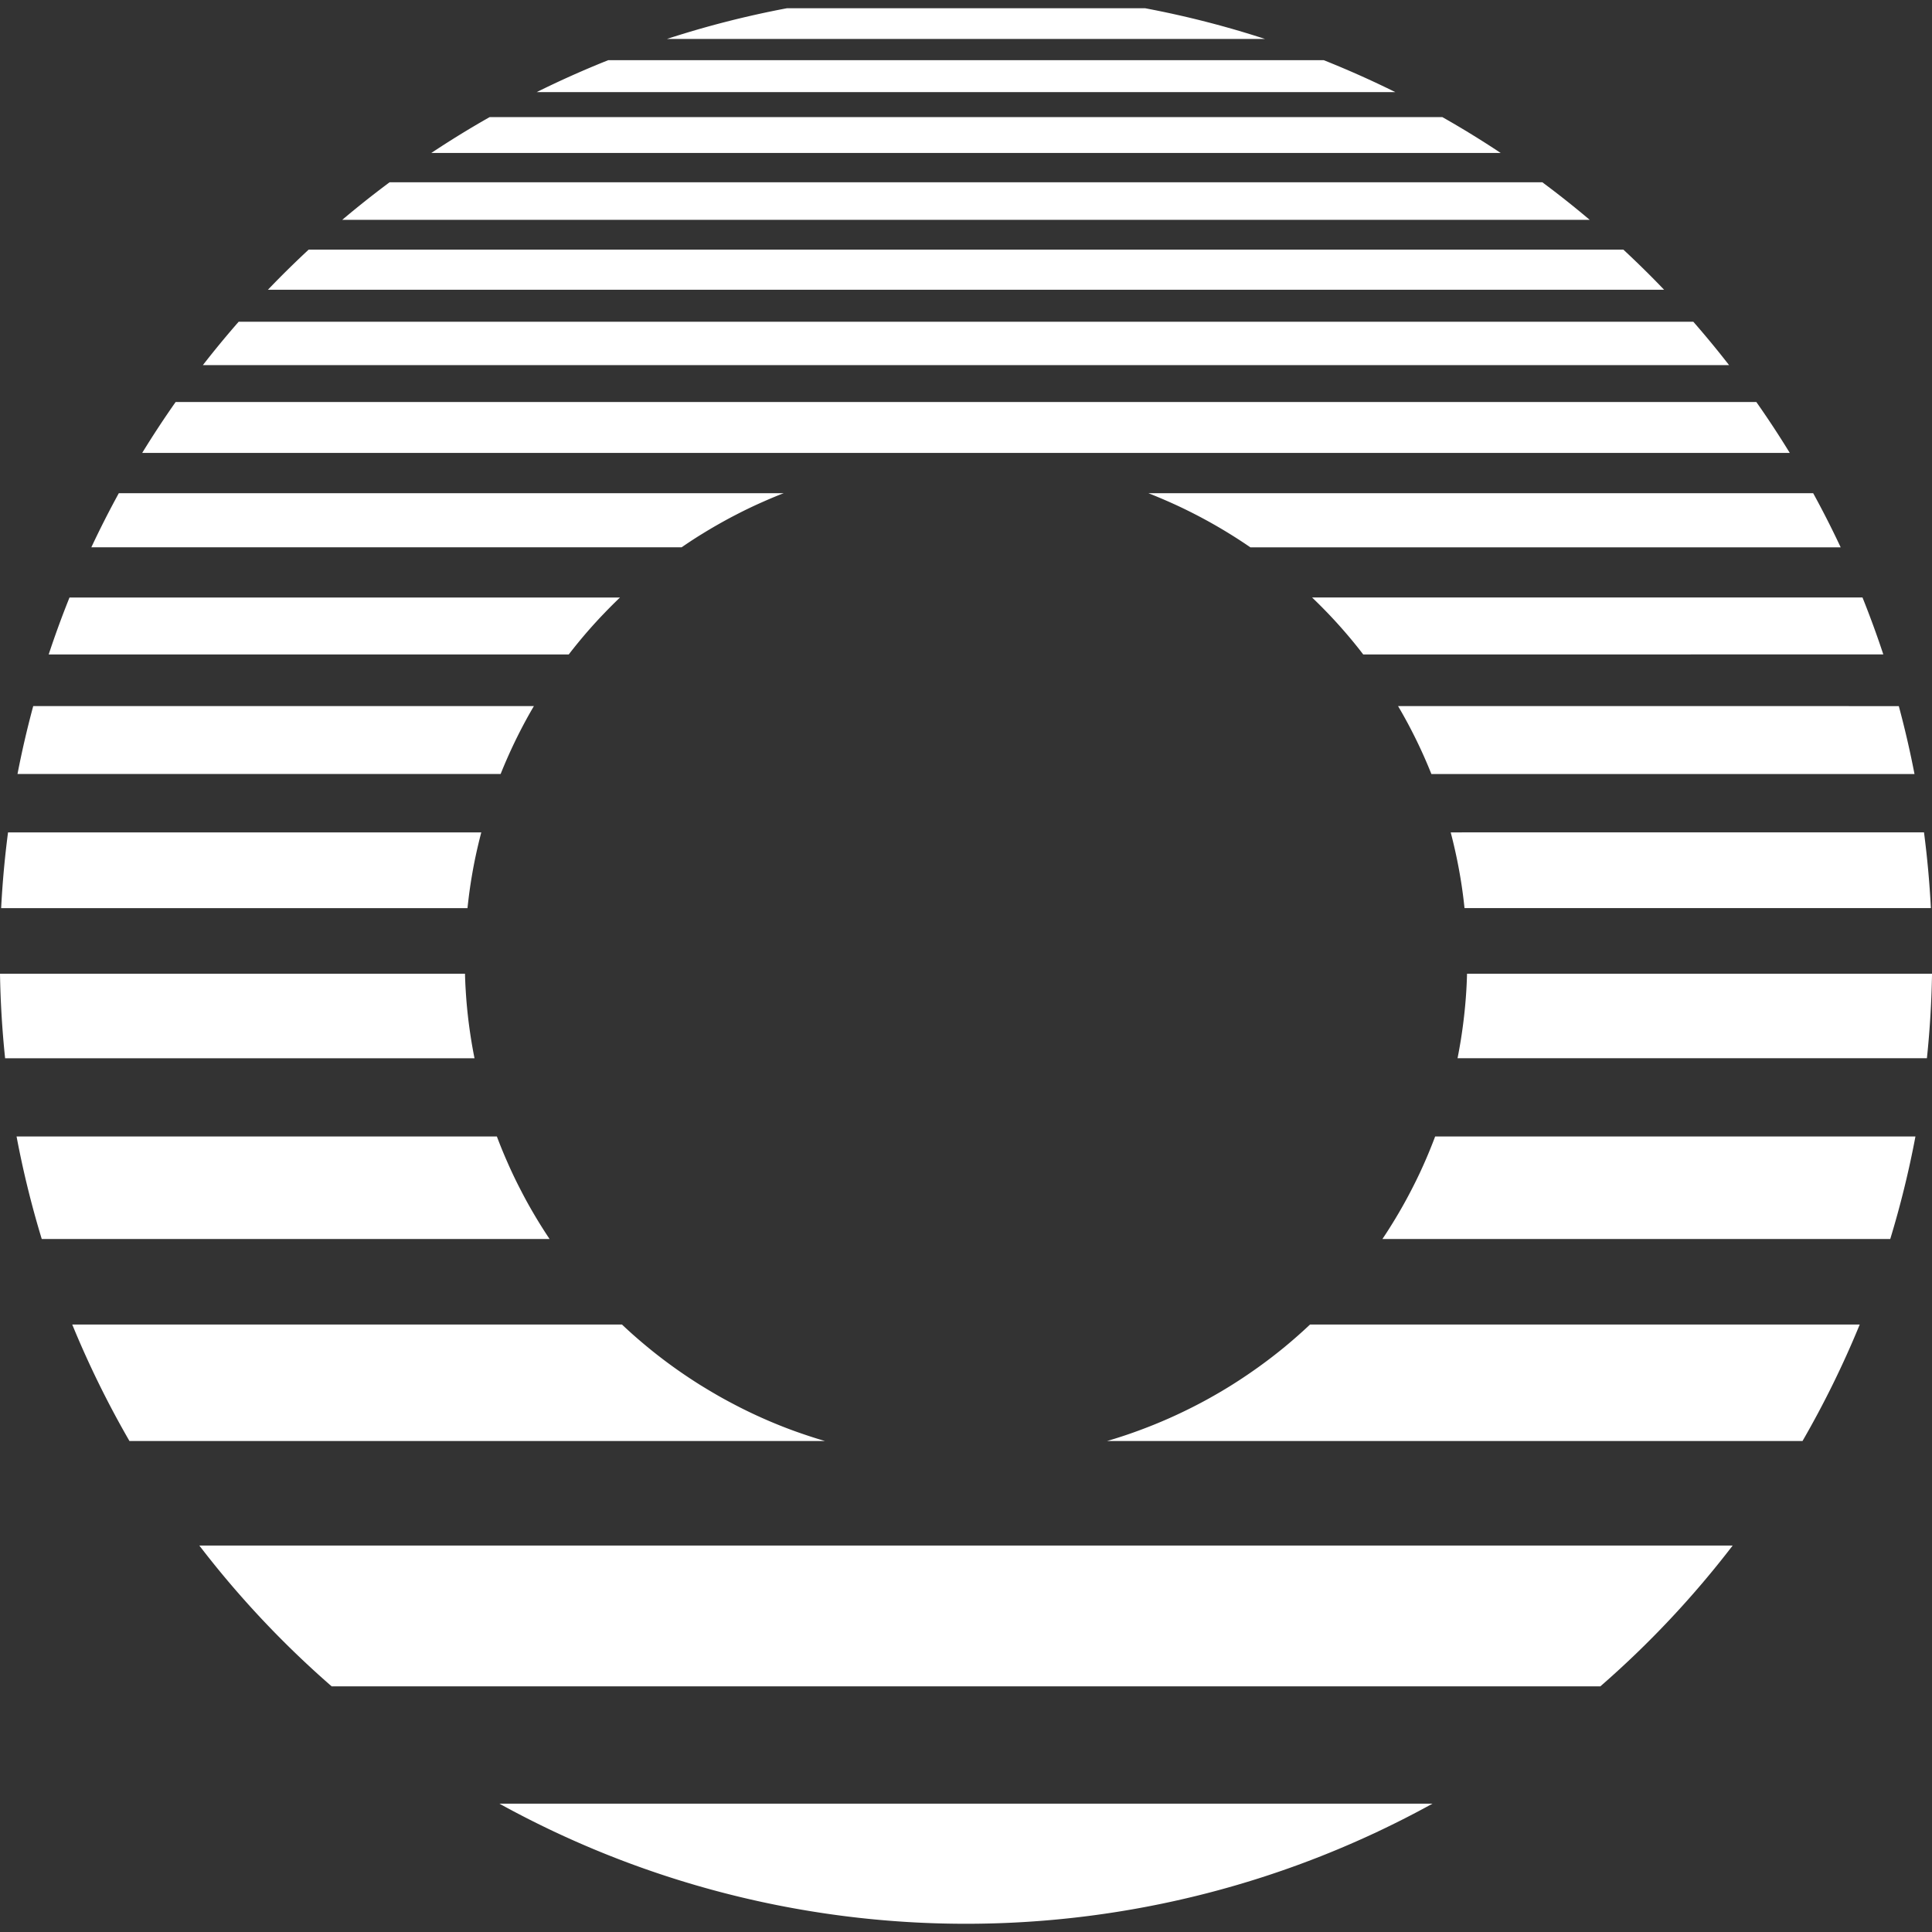 <svg xmlns="http://www.w3.org/2000/svg" width="280" height="280" viewBox="0 0 74.083 74.083"><rect x="0" y="0" width="74.083" height="74.083" fill="#333333" stroke="none"/><path d="M30.175.316a37.047 37.047 0 0 0-4.603 1.178H48.51A37.047 37.047 0 0 0 43.91.316zm20.583 1.991H23.324a37.047 37.047 0 0 0-2.744 1.225h32.923a37.047 37.047 0 0 0-2.745-1.225zm4.55 2.184H18.775a37.047 37.047 0 0 0-2.236 1.374h41.005a37.047 37.047 0 0 0-2.236-1.374zm3.834 2.498H14.94a37.047 37.047 0 0 0-1.816 1.44h47.833a37.047 37.047 0 0 0-1.816-1.44zm3.105 2.582h-50.41a37.047 37.047 0 0 0-1.563 1.539h53.536a37.047 37.047 0 0 0-1.563-1.539zm2.685 2.767H9.151A37.047 37.047 0 0 0 7.78 14h58.521a37.047 37.047 0 0 0-1.37-1.662zm2.416 3.077H6.735a37.047 37.047 0 0 0-1.283 1.953H68.63a37.047 37.047 0 0 0-1.283-1.953zm2.178 3.497H44.037a19.22 19.22 0 0 1 .011.005 19.22 19.22 0 0 1 .602.249 19.22 19.22 0 0 1 .595.268 19.22 19.22 0 0 1 .585.289 19.22 19.22 0 0 1 .432.229 19.22 19.22 0 0 1 .426.24 19.22 19.22 0 0 1 .559.337 19.22 19.22 0 0 1 .547.355 19.22 19.22 0 0 1 .154.105h22.634a37.047 37.047 0 0 0-1.054-2.075zm-39.479 0H4.556a37.047 37.047 0 0 0-1.054 2.075h22.634a19.22 19.22 0 0 1 .531-.354 19.22 19.22 0 0 1 .137-.087 19.22 19.22 0 0 1 .139-.085 19.22 19.22 0 0 1 .561-.333 19.22 19.22 0 0 1 .571-.314 19.22 19.22 0 0 1 .145-.075 19.22 19.22 0 0 1 .29-.148 19.22 19.22 0 0 1 .589-.279 19.22 19.22 0 0 1 .149-.066 19.22 19.22 0 0 1 .6-.255 19.22 19.22 0 0 1 .152-.06 19.22 19.22 0 0 1 .047-.017zM2.665 22.912a37.047 37.047 0 0 0-.798 2.183h19.942a19.22 19.22 0 0 1 .373-.469 19.22 19.22 0 0 1 .422-.497 19.22 19.22 0 0 1 .439-.482 19.22 19.22 0 0 1 .113-.118 19.22 19.22 0 0 1 .459-.464 19.22 19.22 0 0 1 .117-.114 19.22 19.22 0 0 1 .042-.039zm17.807 4.163H1.274a37.047 37.047 0 0 0-.603 2.604h18.525a19.22 19.22 0 0 1 .01-.023 19.22 19.22 0 0 1 .253-.6 19.22 19.22 0 0 1 .273-.593 19.22 19.22 0 0 1 .293-.583 19.22 19.22 0 0 1 .312-.572 19.22 19.22 0 0 1 .136-.234zm33.137 0a19.22 19.22 0 0 1 .036.061 19.22 19.22 0 0 1 .319.568 19.22 19.22 0 0 1 .299.579 19.22 19.22 0 0 1 .142.293 19.22 19.22 0 0 1 .27.595 19.22 19.22 0 0 1 .127.3 19.22 19.22 0 0 1 .085.209h18.525a37.047 37.047 0 0 0-.602-2.604zm18.607-1.981a37.047 37.047 0 0 0-.798-2.183H50.312a19.22 19.22 0 0 1 .015.014 19.22 19.22 0 0 1 .463.459 19.22 19.22 0 0 1 .448.474 19.22 19.22 0 0 1 .431.489 19.22 19.22 0 0 1 .414.503 19.22 19.22 0 0 1 .19.245zm-53.76 6.824H.308a37.047 37.047 0 0 0-.264 2.905h17.882a19.22 19.22 0 0 1 .032-.287 19.22 19.22 0 0 1 .063-.485 19.22 19.22 0 0 1 .024-.161 19.22 19.22 0 0 1 .025-.161 19.22 19.22 0 0 1 .027-.16 19.22 19.22 0 0 1 .088-.481 19.22 19.22 0 0 1 .138-.638 19.22 19.22 0 0 1 .132-.532zm37.171 0a19.22 19.22 0 0 1 .006.021 19.22 19.22 0 0 1 .154.633 19.22 19.22 0 0 1 .133.638 19.22 19.22 0 0 1 .112.642 19.22 19.22 0 0 1 .089.646 19.22 19.22 0 0 1 .036.323H74.04a37.047 37.047 0 0 0-.264-2.905zM17.83 37.338H0a37.047 37.047 0 0 0 .196 3.241h17.999a19.22 19.22 0 0 1-.062-.325 19.22 19.22 0 0 1-.106-.644 19.22 19.22 0 0 1-.084-.646 19.22 19.22 0 0 1-.062-.649 19.22 19.22 0 0 1-.022-.325 19.22 19.22 0 0 1-.01-.162 19.22 19.22 0 0 1-.019-.489zm38.424 0a19.22 19.22 0 0 1-.026.615 19.22 19.22 0 0 1-.05.65 19.22 19.22 0 0 1-.072.648 19.22 19.22 0 0 1-.044.323 19.22 19.22 0 0 1-.024.161 19.22 19.22 0 0 1-.025.161 19.22 19.22 0 0 1-.027.16 19.22 19.22 0 0 1-.088.481 19.22 19.22 0 0 1-.009.041h17.999a37.047 37.047 0 0 0 .196-3.241zm-37.201 6.24H.635a37.047 37.047 0 0 0 .966 3.932h19.473a19.22 19.22 0 0 1-.3-.462 19.22 19.22 0 0 1-.086-.138 19.22 19.22 0 0 1-.251-.419 19.22 19.22 0 0 1-.241-.425 19.22 19.22 0 0 1-.154-.288 19.22 19.22 0 0 1-.075-.145 19.22 19.22 0 0 1-.148-.29 19.22 19.22 0 0 1-.279-.589 19.22 19.22 0 0 1-.066-.149 19.22 19.22 0 0 1-.255-.6 19.22 19.22 0 0 1-.119-.303 19.22 19.22 0 0 1-.047-.123zm35.978 0a19.22 19.22 0 0 1-.033.089 19.22 19.22 0 0 1-.119.303 19.22 19.22 0 0 1-.123.301 19.22 19.22 0 0 1-.064.15 19.22 19.22 0 0 1-.268.595 19.22 19.22 0 0 1-.289.584 19.22 19.22 0 0 1-.229.432 19.22 19.22 0 0 1-.24.426 19.22 19.22 0 0 1-.337.558 19.22 19.22 0 0 1-.175.275 19.22 19.22 0 0 1-.145.219h19.473a37.047 37.047 0 0 0 .966-3.932zM2.77 50.789a37.047 37.047 0 0 0 2.194 4.467h26.669a19.22 19.22 0 0 1-.525-.162 19.22 19.22 0 0 1-.462-.156 19.22 19.22 0 0 1-.153-.054 19.22 19.22 0 0 1-.153-.056 19.22 19.22 0 0 1-.305-.116 19.22 19.22 0 0 1-.602-.248 19.22 19.22 0 0 1-.595-.269 19.22 19.22 0 0 1-.44-.215 19.22 19.22 0 0 1-.289-.15 19.22 19.22 0 0 1-.572-.312 19.22 19.22 0 0 1-.141-.082 19.22 19.22 0 0 1-.42-.251 19.22 19.22 0 0 1-.139-.085 19.22 19.22 0 0 1-.137-.087 19.22 19.22 0 0 1-.543-.36 19.22 19.22 0 0 1-.531-.378 19.22 19.22 0 0 1-.518-.396 19.22 19.22 0 0 1-.379-.309 19.22 19.22 0 0 1-.493-.425 19.22 19.22 0 0 1-.386-.355zm39.679 4.467h26.669a37.047 37.047 0 0 0 2.194-4.467H50.234a19.22 19.22 0 0 1-.48.438 19.22 19.22 0 0 1-.495.423 19.22 19.22 0 0 1-.51.405 19.22 19.22 0 0 1-.524.388 19.22 19.22 0 0 1-.536.37 19.22 19.22 0 0 1-.549.353 19.22 19.22 0 0 1-.561.333 19.22 19.22 0 0 1-.571.314 19.22 19.22 0 0 1-.582.294 19.22 19.22 0 0 1-.592.275 19.22 19.22 0 0 1-.6.254 19.22 19.22 0 0 1-.303.119 19.22 19.22 0 0 1-.153.058 19.22 19.22 0 0 1-.614.219 19.22 19.22 0 0 1-.622.197 19.22 19.22 0 0 1-.093.027zm23.99 4.008H7.643a37.047 37.047 0 0 0 5.074 5.399h48.649a37.047 37.047 0 0 0 5.074-5.399zm-11.509 9.898h-35.78a37.047 37.047 0 0 0 35.779 0z" fill="#ffffff"/></svg>